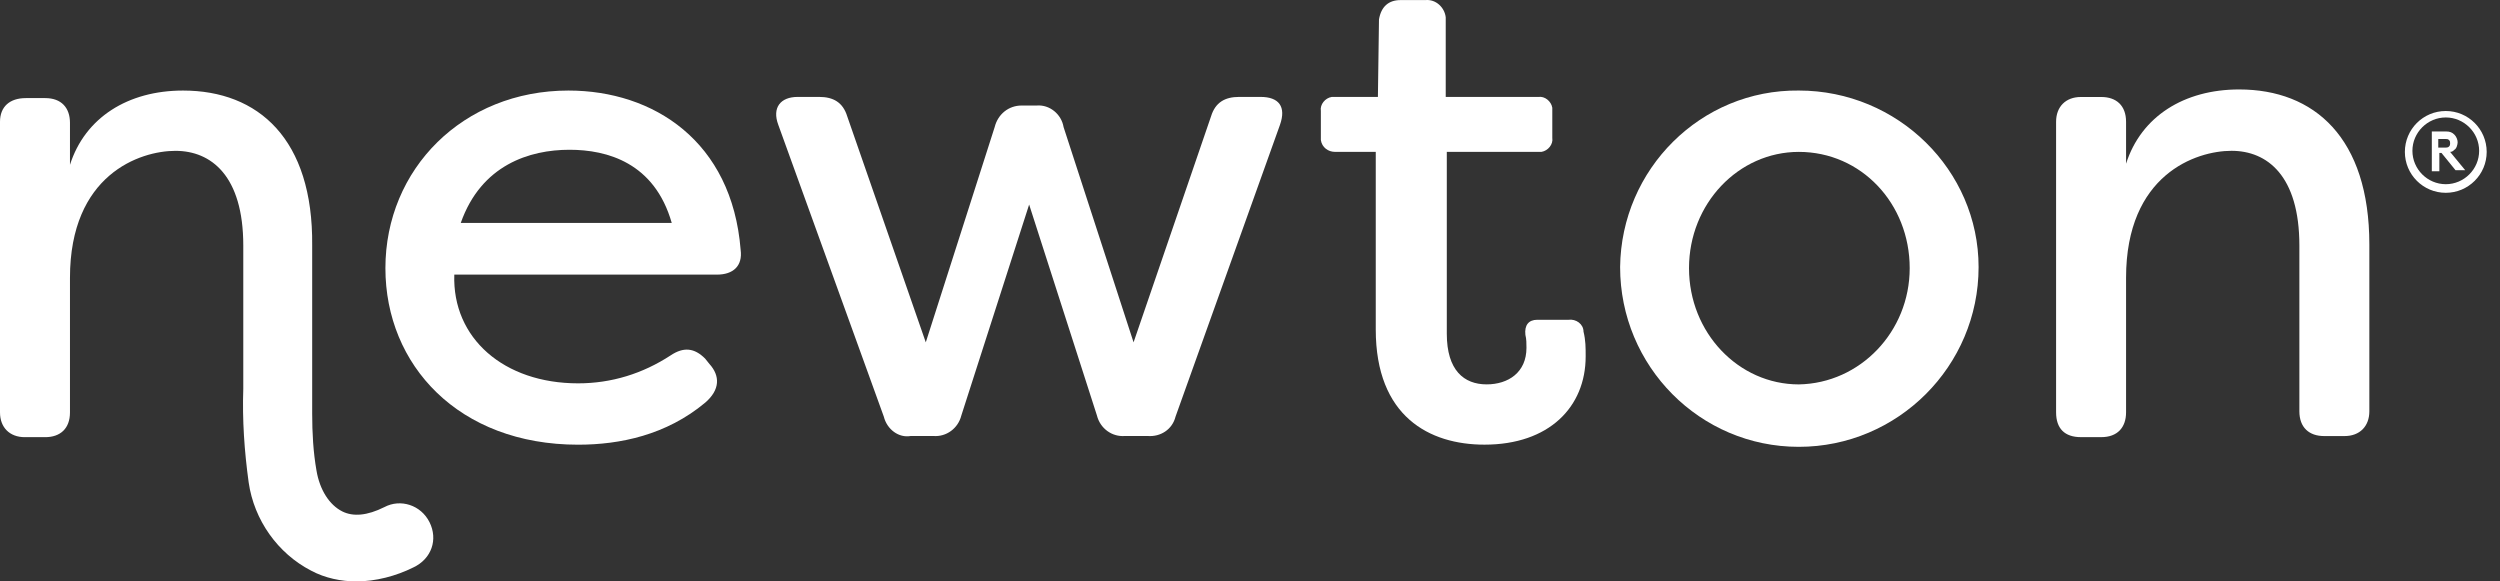 <svg width="172" height="40" viewBox="0 0 172 40" fill="none" xmlns="http://www.w3.org/2000/svg">
<rect x="0" y="0" width="172" height="40" fill="#333333" stroke="none"/>
<path d="M46.216 15.339C45.031 11.192 41.773 10.304 39.18 10.304C36.44 10.304 33.107 11.34 31.7 15.339H46.216ZM26.516 18.45C26.516 11.637 31.848 6.23 39.106 6.23C44.957 6.23 50.364 9.711 50.956 17.191C51.104 18.302 50.438 18.894 49.327 18.894H31.256C31.108 23.264 34.663 26.374 39.773 26.374C42.069 26.374 44.217 25.707 46.142 24.449C47.031 23.856 47.772 23.93 48.512 24.671L48.809 25.041C49.549 25.856 49.549 26.818 48.512 27.707C45.846 29.929 42.661 30.595 39.773 30.595C31.552 30.595 26.516 25.115 26.516 18.45Z" fill="white"/>
<path d="M60.806 28.663L53.548 8.593C53.104 7.409 53.696 6.668 54.881 6.668H56.362C57.325 6.668 57.992 7.038 58.288 8.001L63.694 23.553L68.434 8.742C68.657 7.853 69.397 7.26 70.286 7.26H71.323C72.212 7.186 73.026 7.853 73.174 8.742L77.989 23.553L83.321 8.001C83.617 7.038 84.284 6.668 85.247 6.668H86.728C87.987 6.668 88.505 7.334 88.061 8.593L80.877 28.663C80.655 29.552 79.84 30.07 78.951 29.996H77.396C76.507 30.07 75.693 29.478 75.47 28.589L70.805 14.074L66.139 28.589C65.916 29.478 65.102 30.07 64.213 29.996H62.658C61.843 30.144 61.028 29.552 60.806 28.663Z" fill="white"/>
<path d="M94.652 22.668V10.448H91.838C91.393 10.448 90.949 10.152 90.875 9.634C90.875 9.56 90.875 9.486 90.875 9.486V7.634C90.801 7.19 91.171 6.745 91.615 6.671C91.689 6.671 91.763 6.671 91.838 6.671H94.8L94.874 1.339C95.022 0.451 95.541 0.006 96.355 0.006H98.059C98.799 -0.068 99.392 0.525 99.466 1.191C99.466 1.265 99.466 1.339 99.466 1.413V6.671H105.835C106.28 6.597 106.724 6.968 106.798 7.412C106.798 7.486 106.798 7.56 106.798 7.634V9.486C106.872 9.93 106.502 10.374 106.058 10.448C105.983 10.448 105.909 10.448 105.909 10.448H99.54V22.964C99.54 25.482 100.725 26.445 102.28 26.445C103.762 26.445 105.021 25.63 105.021 23.927C105.021 23.631 105.021 23.334 104.947 23.038C104.873 22.372 105.169 22.001 105.761 22.001H107.909C108.428 21.927 108.946 22.297 108.946 22.816C109.094 23.408 109.094 23.927 109.094 24.519C109.094 28 106.576 30.592 102.132 30.592C98.355 30.592 94.652 28.666 94.652 22.668Z" fill="white"/>
<path d="M131.387 18.449C131.387 14.005 128.054 10.45 123.758 10.45C119.611 10.45 116.204 14.005 116.204 18.449C116.204 22.892 119.611 26.447 123.758 26.447C127.98 26.373 131.387 22.818 131.387 18.449ZM111.464 18.375C111.538 11.635 117.019 6.155 123.758 6.229C130.572 6.229 136.127 11.71 136.127 18.375C136.127 25.188 130.572 30.742 123.758 30.742C116.944 30.742 111.464 25.188 111.464 18.375Z" fill="white"/>
<path d="M141.459 28.372V8.376C141.459 7.339 142.126 6.673 143.162 6.673H144.57C145.606 6.673 146.273 7.265 146.273 8.376V11.264C147.31 8.006 150.272 6.154 154.05 6.154C159.234 6.154 163.011 9.487 163.011 16.819V28.297C163.011 29.334 162.345 30.001 161.308 30.001H159.901C158.864 30.001 158.197 29.408 158.197 28.297V16.893C158.197 12.079 155.975 10.376 153.531 10.376C151.087 10.376 146.273 12.005 146.273 19.114V28.372C146.273 29.408 145.681 30.075 144.57 30.075H143.162C142.051 30.075 141.459 29.482 141.459 28.372Z" fill="white"/>
<path d="M29.551 35.927C28.959 34.742 27.551 34.298 26.44 34.891C25.255 35.483 24.293 35.557 23.552 35.187C22.663 34.742 21.997 33.706 21.774 32.373C21.552 31.114 21.478 29.781 21.478 28.448V28.374V16.895C21.552 9.563 17.775 6.23 12.591 6.23C8.813 6.23 5.851 8.082 4.814 11.34V8.452C4.814 7.415 4.222 6.749 3.111 6.749H1.778C0.667 6.749 0 7.341 0 8.378V28.374C0 29.41 0.667 30.077 1.703 30.077H3.111C4.147 30.077 4.814 29.485 4.814 28.374V19.116C4.814 12.007 9.628 10.378 12.072 10.378C14.516 10.378 16.738 12.081 16.738 16.895V26.744C16.664 28.892 16.812 31.04 17.108 33.187C17.479 35.779 19.108 38.075 21.404 39.26C22.367 39.778 23.478 40.001 24.515 40.001C25.848 40.001 27.255 39.63 28.44 39.038C29.699 38.445 30.143 37.112 29.551 35.927Z" fill="white"/>
<path d="M168.269 13.265C166.714 13.265 165.455 12.006 165.455 10.451C165.455 8.896 166.714 7.637 168.269 7.637C169.825 7.637 171.084 8.896 171.084 10.451C171.084 12.006 169.825 13.265 168.269 13.265ZM168.269 8.081C167.01 8.081 165.974 9.118 165.974 10.377C165.974 11.636 167.01 12.673 168.269 12.673C169.529 12.673 170.565 11.636 170.565 10.377C170.565 9.118 169.529 8.081 168.269 8.081Z" fill="white"/>
<path d="M168.197 10.154C168.346 10.154 168.42 10.154 168.494 10.08C168.568 10.006 168.568 9.932 168.568 9.858C168.568 9.784 168.568 9.71 168.494 9.636C168.42 9.561 168.346 9.561 168.197 9.561H167.753V10.154H168.197ZM167.827 10.598V11.784H167.309V9.043H168.272C168.568 9.043 168.716 9.117 168.864 9.265C169.012 9.413 169.086 9.636 169.086 9.784C169.086 9.932 169.012 10.228 168.864 10.302C168.79 10.376 168.716 10.45 168.568 10.45L169.605 11.709H168.938L167.975 10.524H167.827V10.598Z" fill="white"/>
</svg>
